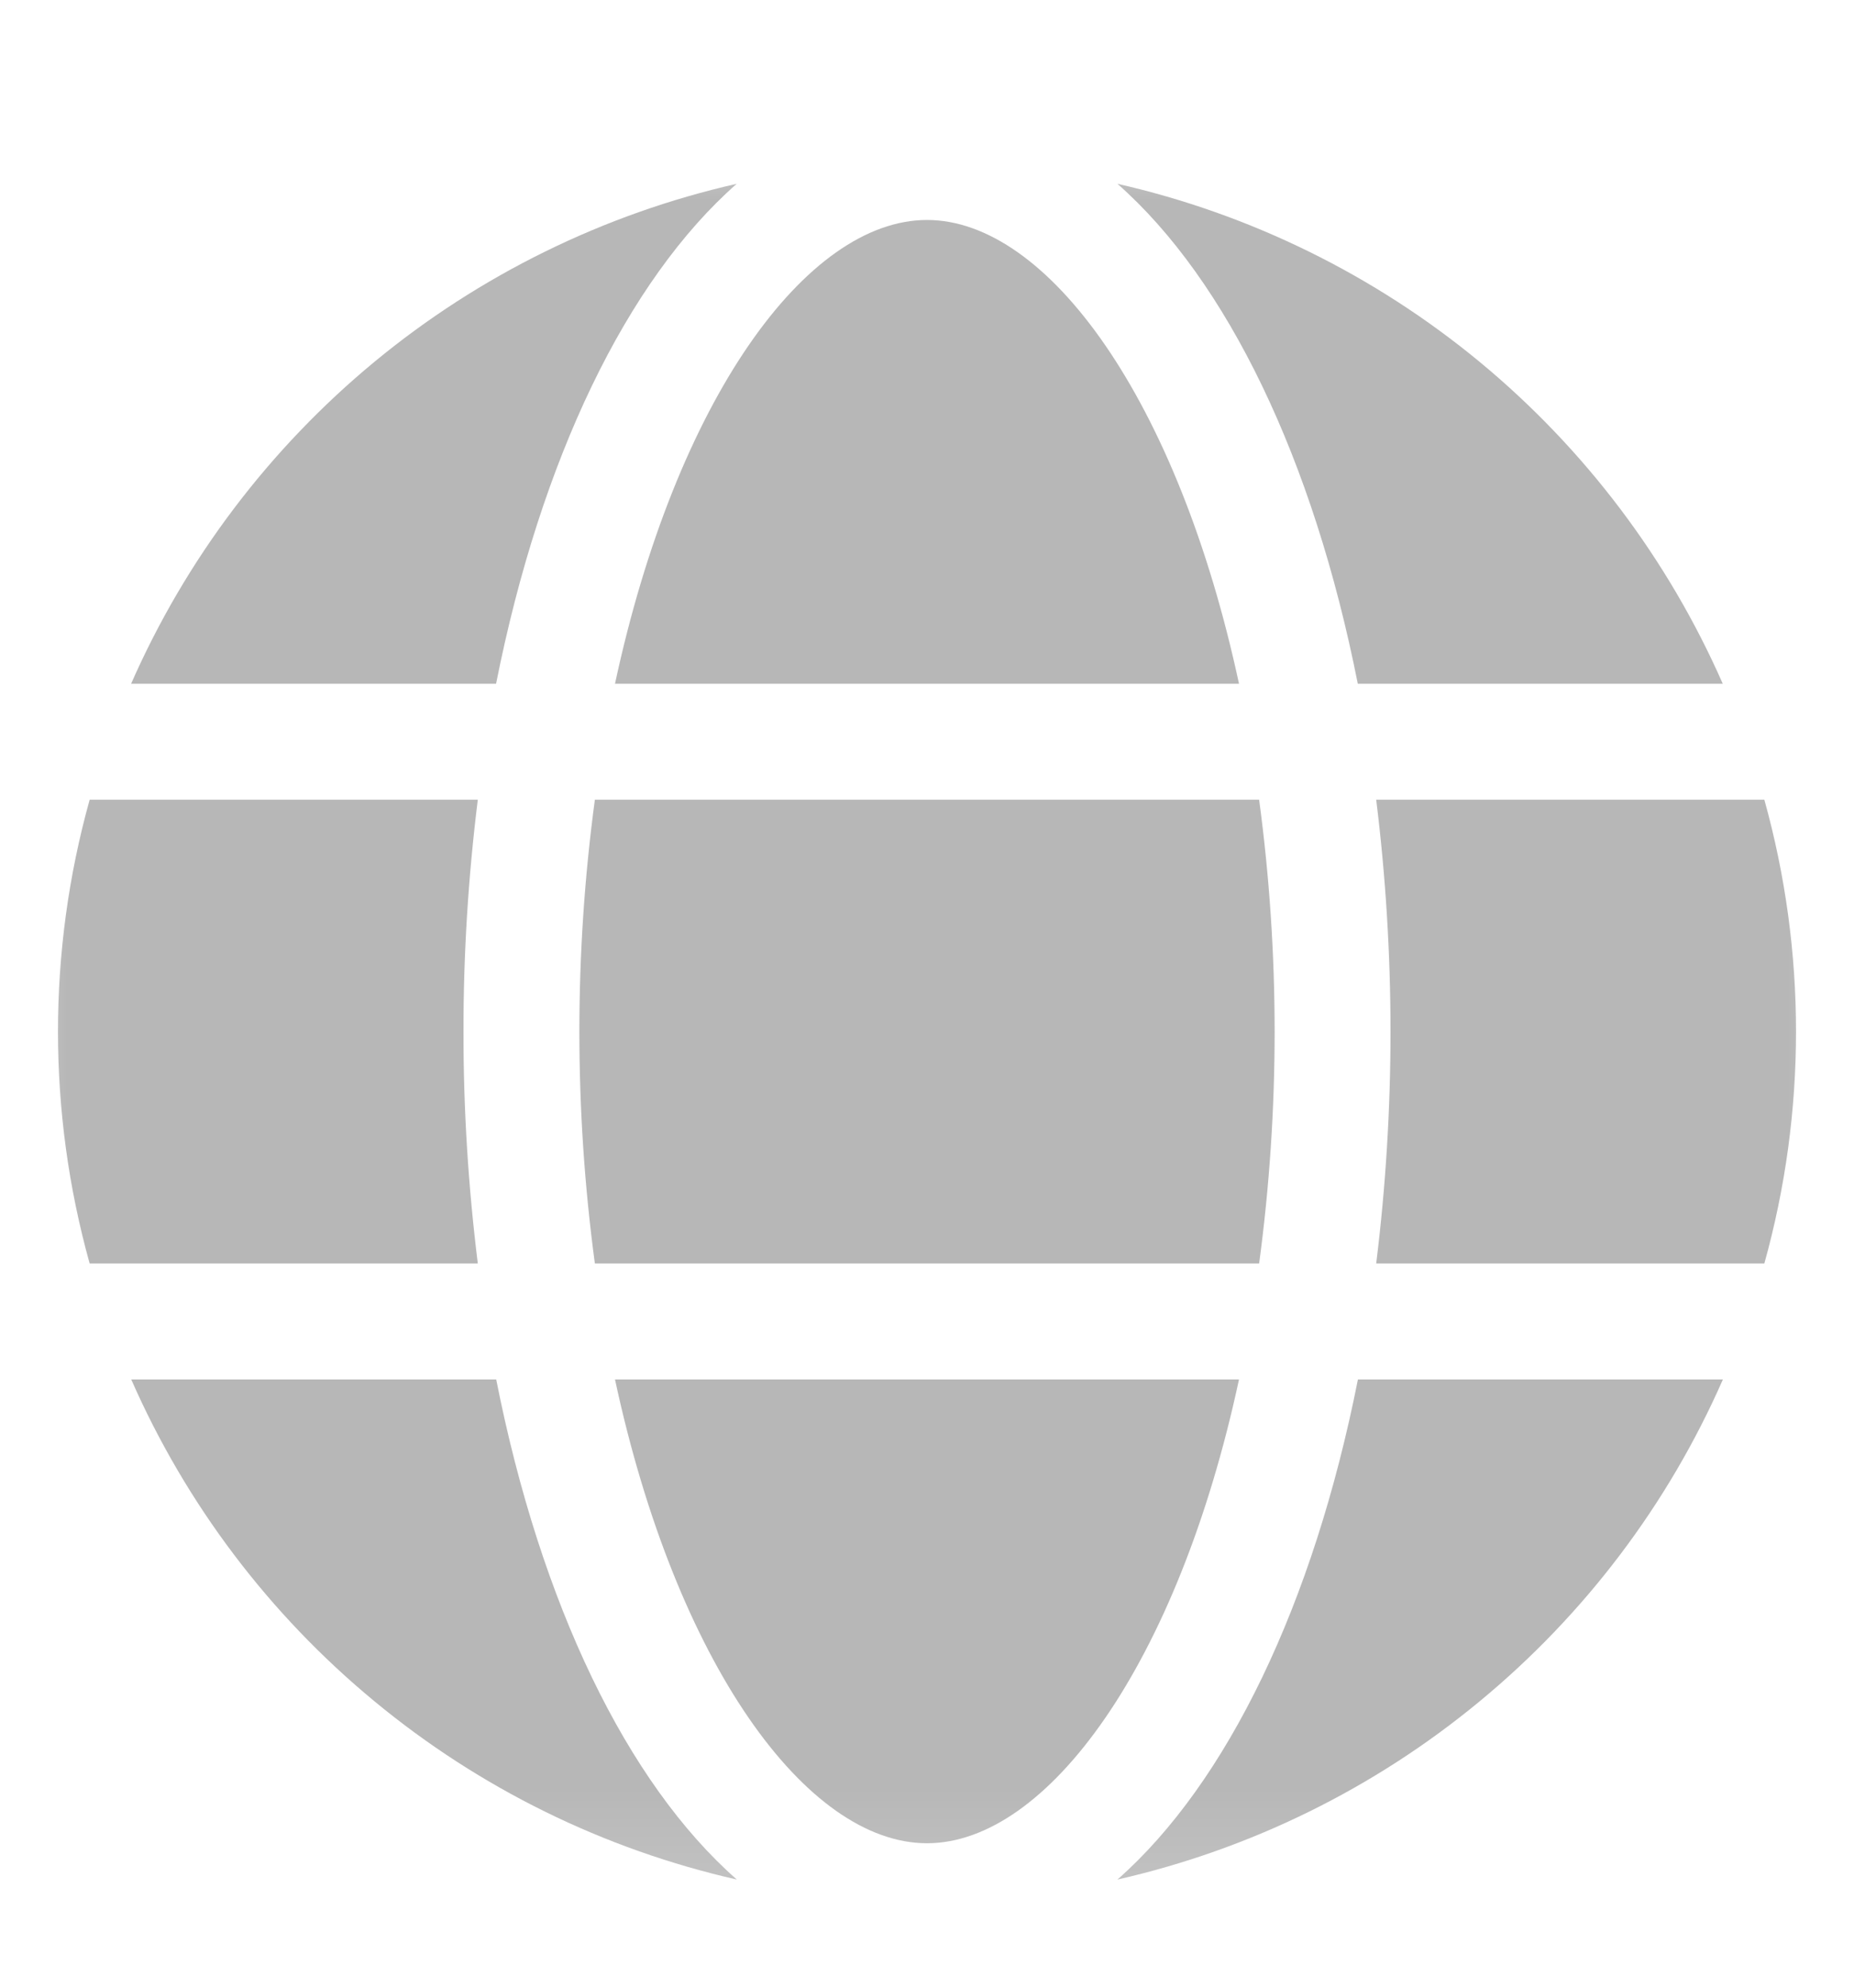 <svg width="14" height="15" viewBox="0 0 14 15" fill="none" xmlns="http://www.w3.org/2000/svg">
<g clip-path="url(#clip0_9_2173)">
<g clip-path="url(#clip1_9_2173)">
<g clip-path="url(#clip2_9_2173)">
<mask id="mask0_9_2173" style="mask-type:luminance" maskUnits="userSpaceOnUse" x="0" y="0" width="14" height="15">
<path d="M14 0.785H0V14.785H14V0.785Z" fill="white"/>
</mask>
<g mask="url(#mask0_9_2173)">
<path d="M9.356 5.16C8.895 3.016 7.91 1.66 7 1.66C6.089 1.66 5.105 3.016 4.644 5.16H9.356Z" fill="#B7B7B7"/>
<path d="M4.375 7.785C4.375 8.37 4.414 8.955 4.492 9.535H9.508C9.586 8.955 9.625 8.37 9.625 7.785C9.625 7.2 9.586 6.615 9.508 6.035H4.492C4.414 6.615 4.375 7.2 4.375 7.785Z" fill="#B7B7B7"/>
<path d="M4.644 10.41C5.105 12.554 6.089 13.91 7 13.91C7.91 13.91 8.895 12.554 9.356 10.41H4.644Z" fill="#B7B7B7"/>
<path d="M10.253 5.16H13.009C12.595 4.218 11.966 3.386 11.172 2.73C10.378 2.075 9.441 1.615 8.438 1.387C9.267 2.117 9.918 3.467 10.253 5.16Z" fill="#B7B7B7"/>
<path d="M13.323 6.035H10.392C10.464 6.616 10.5 7.2 10.5 7.785C10.5 8.37 10.464 8.954 10.392 9.535H13.323C13.642 8.39 13.642 7.18 13.323 6.035Z" fill="#B7B7B7"/>
<path d="M8.438 14.184C9.442 13.956 10.378 13.496 11.172 12.84C11.966 12.185 12.596 11.353 13.01 10.41H10.254C9.918 12.104 9.267 13.454 8.438 14.184Z" fill="#B7B7B7"/>
<path d="M3.747 10.41H0.991C1.405 11.353 2.035 12.185 2.829 12.84C3.623 13.496 4.559 13.956 5.564 14.184C4.733 13.454 4.082 12.104 3.747 10.41Z" fill="#B7B7B7"/>
<path d="M5.563 1.387C4.559 1.615 3.622 2.075 2.828 2.73C2.034 3.386 1.404 4.218 0.99 5.16H3.746C4.082 3.467 4.733 2.117 5.563 1.387Z" fill="#B7B7B7"/>
<path d="M3.5 7.785C3.499 7.2 3.536 6.616 3.608 6.035H0.677C0.358 7.18 0.358 8.39 0.677 9.535H3.608C3.536 8.954 3.499 8.37 3.5 7.785Z" fill="#B7B7B7"/>
</g>
</g>
</g>
</g>
<defs>
<clipPath id="clip0_9_2173">
<rect width="14" height="14" fill="white" transform="translate(0 0.785)"/>
</clipPath>
<clipPath id="clip1_9_2173">
<rect width="14" height="14" fill="white" transform="translate(0 0.785)"/>
</clipPath>
<clipPath id="clip2_9_2173">
<rect width="14" height="14" fill="white" transform="translate(0 0.785)"/>
</clipPath>
</defs>
</svg>

